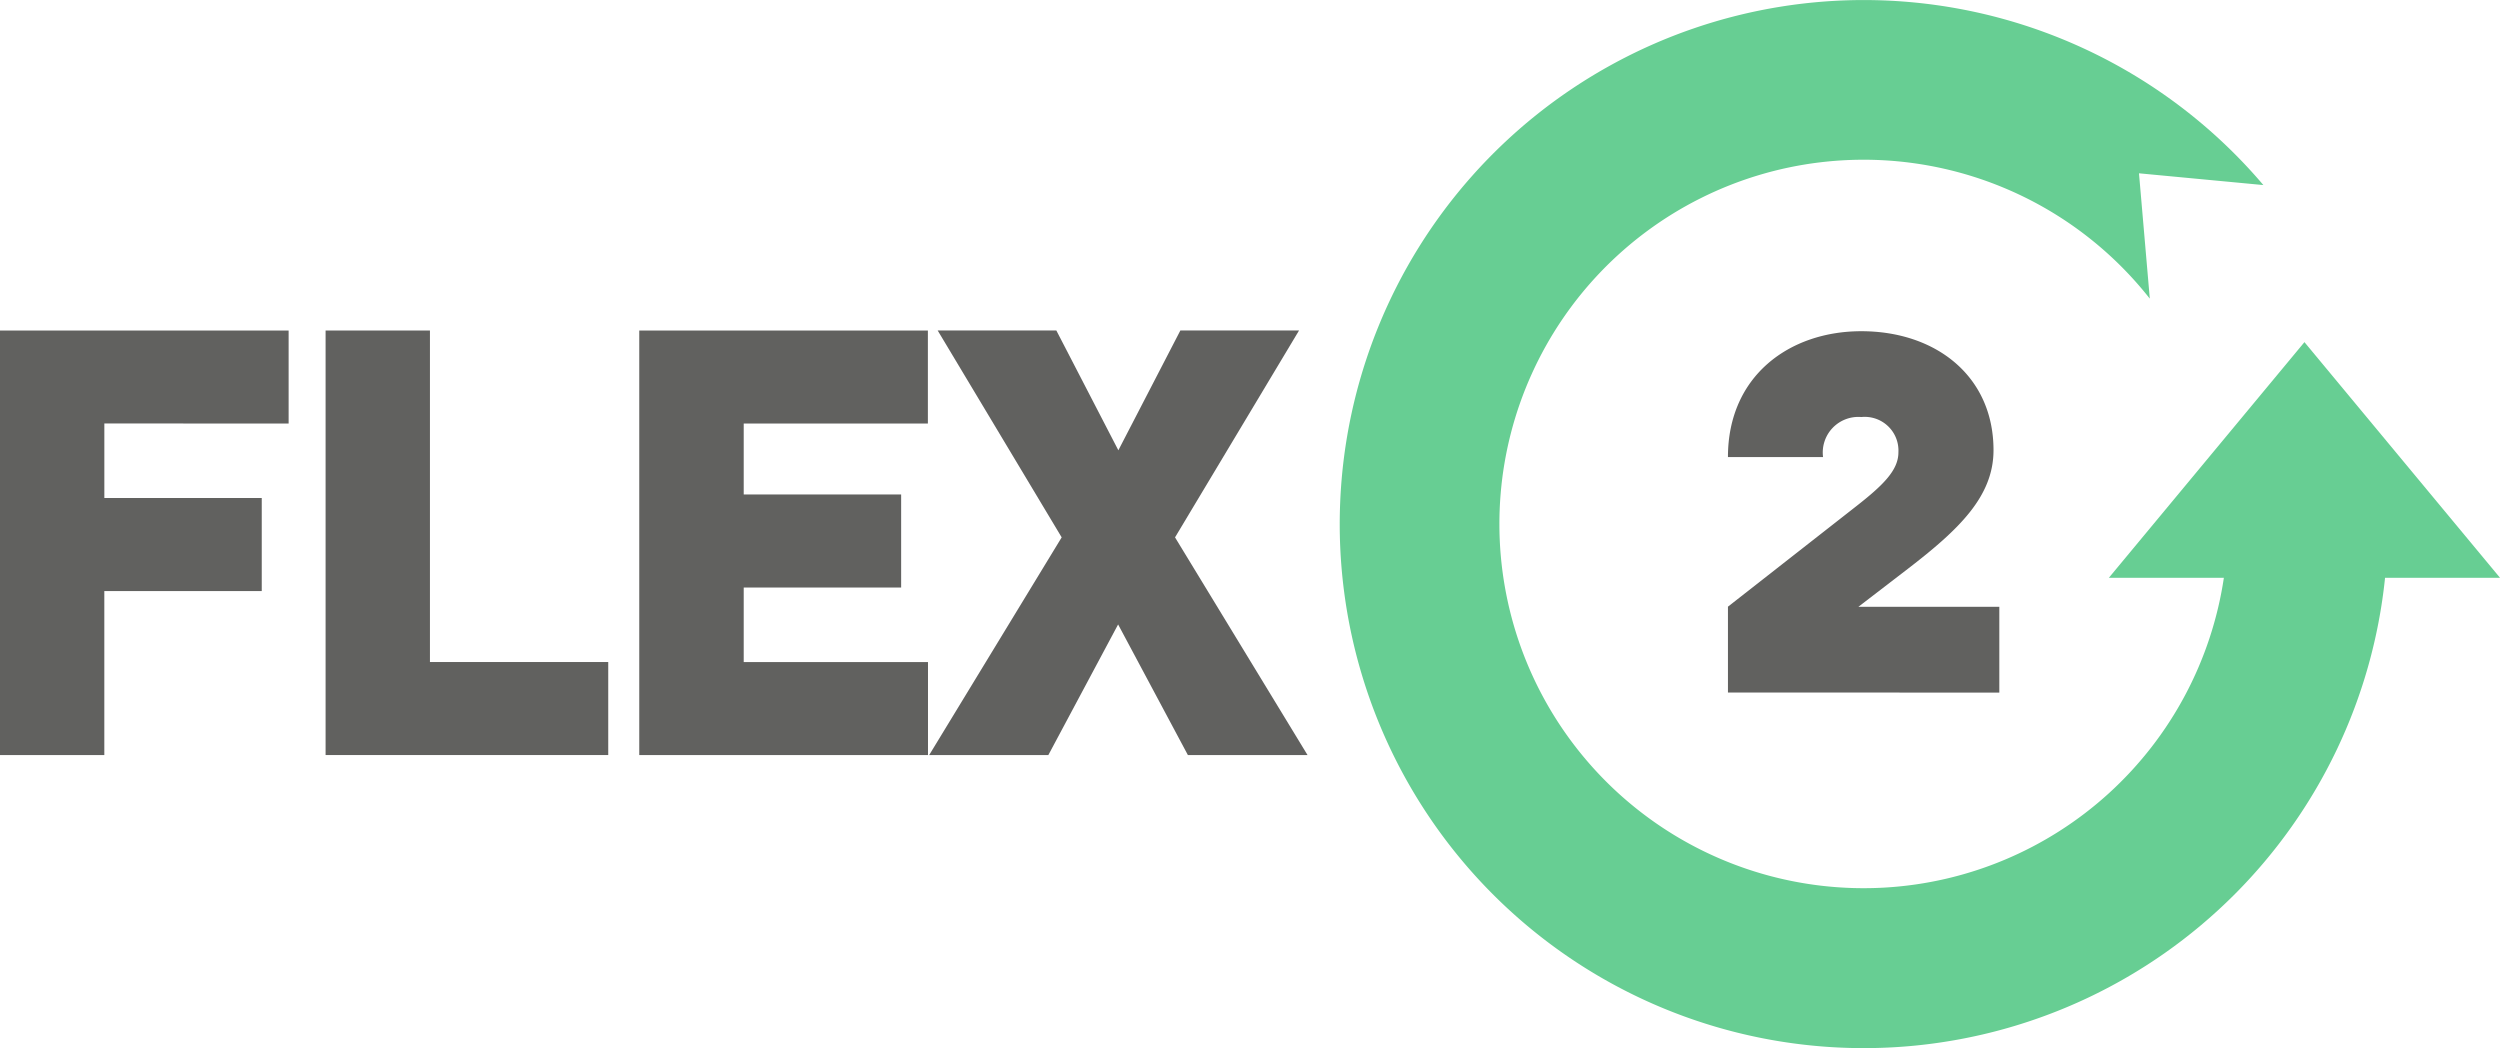 <?xml version="1.0" encoding="UTF-8"?> <svg xmlns="http://www.w3.org/2000/svg" width="92.455" height="38.761" viewBox="0 0 92.455 38.761"><defs><style>.a{fill:#61615f;}.b{fill:#67ce93;}</style></defs><g transform="translate(49.54)"><g transform="translate(14.363 12.25)"><path class="a" d="M766.752,853.792v-3.174l4.739-3.71c.986-.772,1.565-1.33,1.565-1.995a1.246,1.246,0,0,0-1.372-1.308,1.316,1.316,0,0,0-1.415,1.48h-3.517c0-3,2.273-4.654,4.932-4.654,2.745,0,4.889,1.651,4.889,4.4,0,1.716-1.287,2.938-3.152,4.375l-1.844,1.416h5.211v3.174Z" transform="translate(-766.752 -840.432)"></path></g><path class="b" d="M738.03,800.7l-7.233-8.715-7.233,8.715h4.253a13.47,13.47,0,1,1-2.739-10.324l-.4-4.635,4.6.435a19.38,19.38,0,1,0,4.5,14.524Z" transform="translate(-695.114 -779.332)"></path></g><g transform="translate(0 12.221)"><path class="a" d="M451.879,843.728v2.757H457.7v3.44h-5.822v6.065H448.02v-15.7h10.674v3.44Z" transform="translate(-448.02 -840.288)"></path><path class="a" d="M508.078,855.99v-15.7h3.859V852.55h6.594v3.44Z" transform="translate(-496.037 -840.288)"></path><path class="a" d="M565.937,855.99v-15.7h10.674v3.44H569.8v2.624h5.822v3.44H569.8v2.757h6.815v3.44Z" transform="translate(-542.296 -840.288)"></path><path class="a" d="M628.967,855.99l-2.58-4.83-2.58,4.83H619.4l4.9-8.05-4.587-7.653h4.389l2.294,4.433,2.294-4.433h4.389l-4.587,7.653,4.9,8.05Z" transform="translate(-585.037 -840.288)"></path></g></svg> 